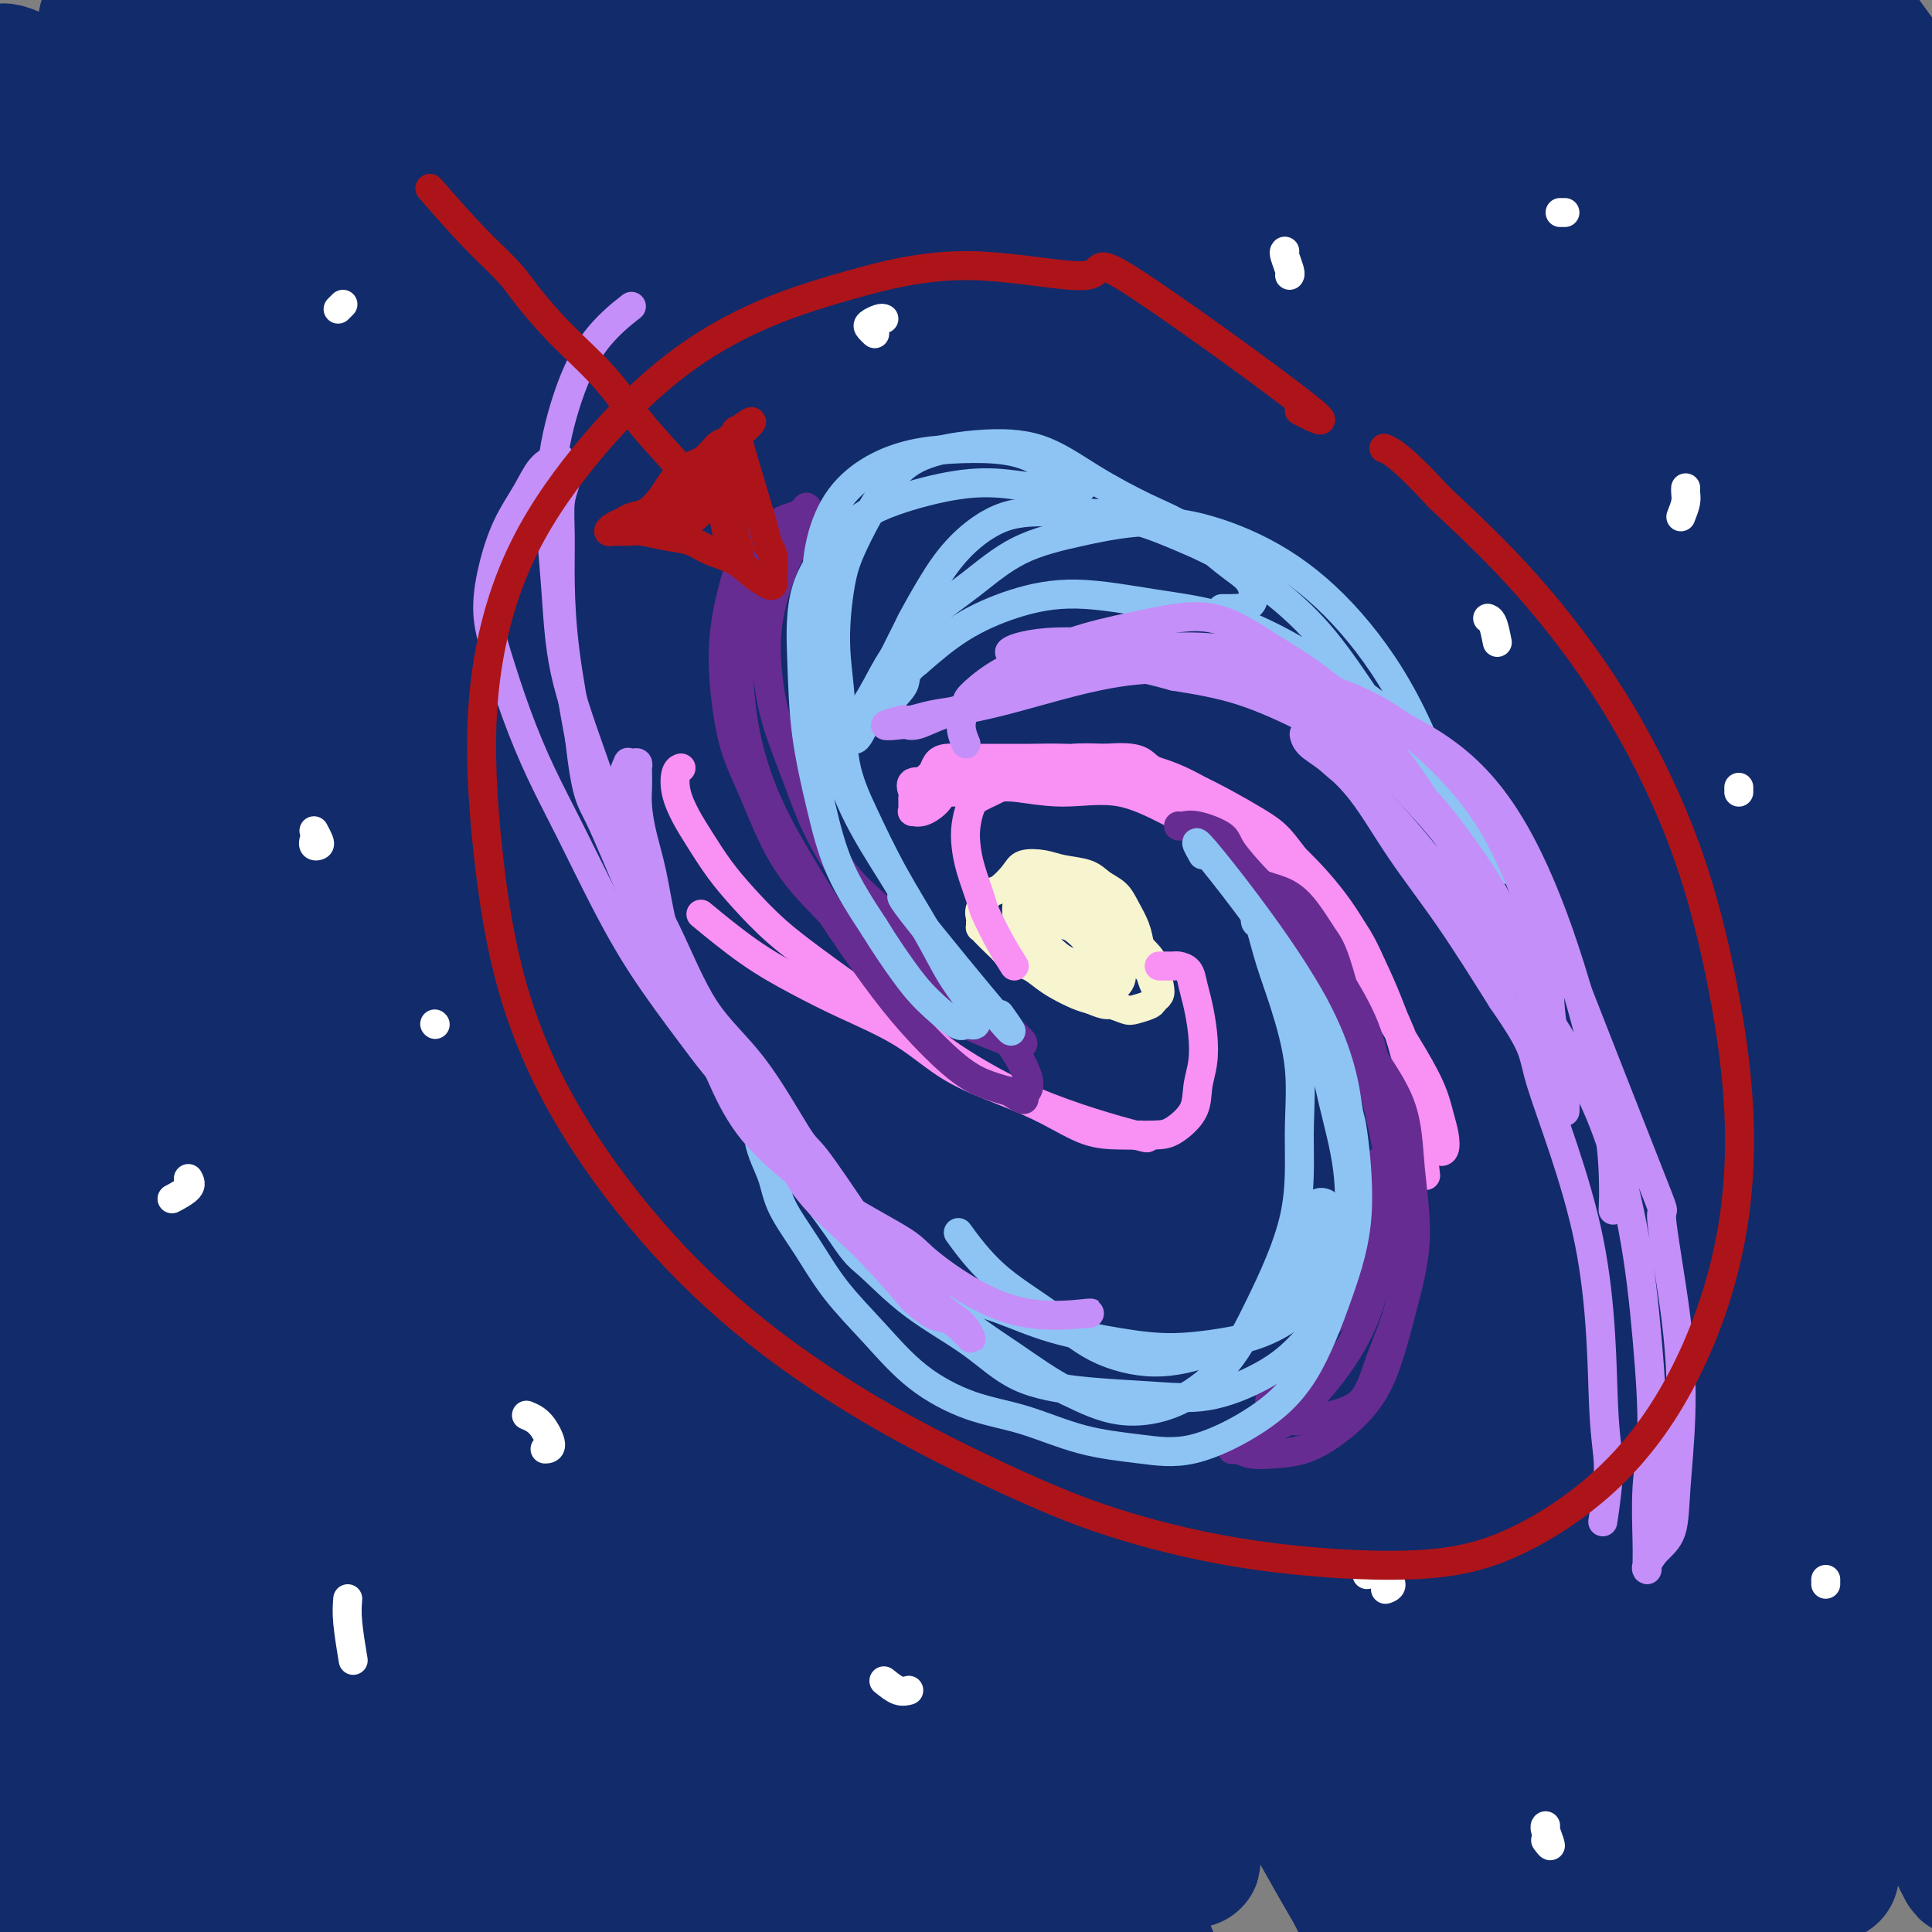<svg viewBox='0 0 400 400' version='1.1' xmlns='http://www.w3.org/2000/svg' xmlns:xlink='http://www.w3.org/1999/xlink'><rect x="0" y="0" width="400" height="400" fill="#808080" stroke="none"/><g fill='none' stroke='#122B6A' stroke-width='28' stroke-linecap='round' stroke-linejoin='round'><path d='M356,30c0.040,-1.317 0.081,-2.634 2,-2c1.919,0.634 5.718,3.220 8,5c2.282,1.780 3.048,2.755 4,4c0.952,1.245 2.090,2.758 4,5c1.910,2.242 4.592,5.211 7,8c2.408,2.789 4.541,5.398 6,7c1.459,1.602 2.244,2.196 3,3c0.756,0.804 1.484,1.818 1,1c-0.484,-0.818 -2.180,-3.469 -4,-7c-1.820,-3.531 -3.763,-7.944 -6,-12c-2.237,-4.056 -4.769,-7.756 -8,-12c-3.231,-4.244 -7.160,-9.034 -10,-13c-2.840,-3.966 -4.589,-7.109 -7,-10c-2.411,-2.891 -5.482,-5.532 -7,-7c-1.518,-1.468 -1.481,-1.764 -1,-1c0.481,0.764 1.407,2.587 4,6c2.593,3.413 6.854,8.416 12,14c5.146,5.584 11.179,11.750 16,17c4.821,5.250 8.432,9.582 11,12c2.568,2.418 4.093,2.920 5,3c0.907,0.080 1.197,-0.261 0,-3c-1.197,-2.739 -3.883,-7.876 -7,-14c-3.117,-6.124 -6.667,-13.237 -11,-20c-4.333,-6.763 -9.448,-13.178 -13,-18c-3.552,-4.822 -5.540,-8.050 -7,-10c-1.460,-1.950 -2.392,-2.621 -2,-2c0.392,0.621 2.108,2.533 5,6c2.892,3.467 6.960,8.490 12,15c5.040,6.510 11.052,14.508 17,22c5.948,7.492 11.832,14.479 17,20c5.168,5.521 9.619,9.578 12,12c2.381,2.422 2.690,3.211 3,4'/><path d='M422,63c10.210,11.889 2.736,2.112 -1,-4c-3.736,-6.112 -3.734,-8.559 -8,-15c-4.266,-6.441 -12.801,-16.878 -19,-25c-6.199,-8.122 -10.061,-13.931 -14,-19c-3.939,-5.069 -7.955,-9.400 -10,-12c-2.045,-2.600 -2.118,-3.470 -2,-3c0.118,0.470 0.427,2.281 3,6c2.573,3.719 7.409,9.348 12,16c4.591,6.652 8.938,14.327 13,22c4.062,7.673 7.840,15.344 11,22c3.160,6.656 5.702,12.296 7,16c1.298,3.704 1.354,5.470 0,6c-1.354,0.530 -4.116,-0.178 -9,-4c-4.884,-3.822 -11.890,-10.759 -19,-19c-7.110,-8.241 -14.322,-17.785 -23,-27c-8.678,-9.215 -18.820,-18.101 -27,-26c-8.180,-7.899 -14.398,-14.812 -19,-19c-4.602,-4.188 -7.587,-5.651 -9,-6c-1.413,-0.349 -1.253,0.415 2,5c3.253,4.585 9.601,12.990 17,23c7.399,10.010 15.851,21.623 25,34c9.149,12.377 18.997,25.516 26,35c7.003,9.484 11.163,15.312 16,23c4.837,7.688 10.353,17.235 13,22c2.647,4.765 2.425,4.748 1,3c-1.425,-1.748 -4.052,-5.227 -9,-12c-4.948,-6.773 -12.218,-16.840 -20,-28c-7.782,-11.160 -16.076,-23.414 -25,-35c-8.924,-11.586 -18.480,-22.504 -27,-32c-8.520,-9.496 -16.006,-17.570 -20,-22c-3.994,-4.430 -4.497,-5.215 -5,-6'/><path d='M302,-18c-7.474,-9.074 -0.160,-1.759 7,6c7.160,7.759 14.164,15.962 22,26c7.836,10.038 16.503,21.912 27,36c10.497,14.088 22.823,30.390 33,45c10.177,14.610 18.203,27.527 24,38c5.797,10.473 9.363,18.501 11,24c1.637,5.499 1.344,8.470 -2,7c-3.344,-1.470 -9.739,-7.381 -17,-16c-7.261,-8.619 -15.388,-19.946 -26,-34c-10.612,-14.054 -23.707,-30.837 -37,-47c-13.293,-16.163 -26.783,-31.707 -40,-46c-13.217,-14.293 -26.161,-27.334 -35,-36c-8.839,-8.666 -13.572,-12.959 -17,-16c-3.428,-3.041 -5.550,-4.832 -3,-2c2.550,2.832 9.771,10.288 19,21c9.229,10.712 20.467,24.680 33,40c12.533,15.320 26.361,31.990 40,50c13.639,18.010 27.090,37.358 39,54c11.910,16.642 22.281,30.576 29,41c6.719,10.424 9.787,17.337 12,22c2.213,4.663 3.571,7.075 2,5c-1.571,-2.075 -6.070,-8.637 -12,-18c-5.930,-9.363 -13.291,-21.527 -23,-36c-9.709,-14.473 -21.767,-31.257 -35,-48c-13.233,-16.743 -27.642,-33.446 -41,-49c-13.358,-15.554 -25.666,-29.959 -36,-41c-10.334,-11.041 -18.694,-18.718 -24,-24c-5.306,-5.282 -7.556,-8.168 -7,-8c0.556,0.168 3.919,3.391 11,11c7.081,7.609 17.880,19.602 30,34c12.120,14.398 25.560,31.199 39,48'/><path d='M325,69c19.754,23.974 29.141,37.408 39,52c9.859,14.592 20.192,30.343 26,41c5.808,10.657 7.092,16.221 7,20c-0.092,3.779 -1.558,5.774 -5,3c-3.442,-2.774 -8.858,-10.315 -17,-22c-8.142,-11.685 -19.009,-27.514 -31,-44c-11.991,-16.486 -25.105,-33.631 -39,-50c-13.895,-16.369 -28.572,-31.963 -41,-45c-12.428,-13.037 -22.608,-23.515 -29,-30c-6.392,-6.485 -8.995,-8.975 -10,-10c-1.005,-1.025 -0.413,-0.585 5,5c5.413,5.585 15.646,16.314 27,29c11.354,12.686 23.830,27.328 38,44c14.170,16.672 30.035,35.373 46,56c15.965,20.627 32.029,43.179 46,63c13.971,19.821 25.847,36.912 34,51c8.153,14.088 12.581,25.175 15,32c2.419,6.825 2.827,9.390 2,9c-0.827,-0.390 -2.890,-3.733 -7,-12c-4.110,-8.267 -10.267,-21.456 -19,-37c-8.733,-15.544 -20.042,-33.443 -33,-53c-12.958,-19.557 -27.566,-40.772 -43,-61c-15.434,-20.228 -31.695,-39.468 -46,-56c-14.305,-16.532 -26.653,-30.355 -38,-42c-11.347,-11.645 -21.691,-21.113 -29,-28c-7.309,-6.887 -11.582,-11.195 -15,-14c-3.418,-2.805 -5.982,-4.108 -5,-2c0.982,2.108 5.511,7.627 13,17c7.489,9.373 17.939,22.600 31,38c13.061,15.400 28.732,32.971 45,53c16.268,20.029 33.134,42.514 50,65'/><path d='M342,141c30.210,38.944 36.234,49.806 45,64c8.766,14.194 20.275,31.722 26,42c5.725,10.278 5.667,13.306 5,15c-0.667,1.694 -1.942,2.056 -6,-3c-4.058,-5.056 -10.898,-15.528 -20,-30c-9.102,-14.472 -20.467,-32.943 -34,-53c-13.533,-20.057 -29.233,-41.699 -46,-62c-16.767,-20.301 -34.602,-39.262 -51,-57c-16.398,-17.738 -31.359,-34.253 -44,-47c-12.641,-12.747 -22.963,-21.726 -30,-28c-7.037,-6.274 -10.790,-9.843 -12,-11c-1.210,-1.157 0.123,0.099 6,6c5.877,5.901 16.297,16.447 30,31c13.703,14.553 30.689,33.113 49,54c18.311,20.887 37.947,44.101 58,69c20.053,24.899 40.522,51.484 58,76c17.478,24.516 31.966,46.964 42,64c10.034,17.036 15.614,28.660 19,36c3.386,7.340 4.579,10.394 4,11c-0.579,0.606 -2.928,-1.237 -8,-9c-5.072,-7.763 -12.866,-21.445 -23,-38c-10.134,-16.555 -22.606,-35.983 -37,-57c-14.394,-21.017 -30.708,-43.625 -48,-66c-17.292,-22.375 -35.560,-44.519 -53,-65c-17.440,-20.481 -34.051,-39.298 -49,-55c-14.949,-15.702 -28.235,-28.287 -40,-39c-11.765,-10.713 -22.009,-19.553 -29,-25c-6.991,-5.447 -10.730,-7.501 -12,-7c-1.270,0.501 -0.073,3.558 5,10c5.073,6.442 14.021,16.269 30,34c15.979,17.731 38.990,43.365 62,69'/><path d='M239,70c20.897,23.661 27.139,31.315 42,50c14.861,18.685 38.340,48.401 58,76c19.660,27.599 35.501,53.081 48,74c12.499,20.919 21.657,37.275 28,49c6.343,11.725 9.871,18.819 11,23c1.129,4.181 -0.142,5.448 -4,0c-3.858,-5.448 -10.305,-17.610 -19,-33c-8.695,-15.390 -19.639,-34.006 -33,-55c-13.361,-20.994 -29.138,-44.366 -46,-68c-16.862,-23.634 -34.810,-47.531 -53,-70c-18.190,-22.469 -36.624,-43.509 -53,-61c-16.376,-17.491 -30.694,-31.434 -42,-43c-11.306,-11.566 -19.601,-20.754 -25,-26c-5.399,-5.246 -7.903,-6.549 -7,-5c0.903,1.549 5.214,5.951 14,15c8.786,9.049 22.048,22.746 37,39c14.952,16.254 31.593,35.064 50,57c18.407,21.936 38.578,46.998 58,73c19.422,26.002 38.095,52.943 54,78c15.905,25.057 29.042,48.230 39,67c9.958,18.770 16.737,33.139 21,43c4.263,9.861 6.012,15.215 6,17c-0.012,1.785 -1.783,0.000 -7,-9c-5.217,-9.000 -13.881,-25.216 -17,-31c-3.119,-5.784 -0.694,-1.135 -7,-12c-6.306,-10.865 -21.343,-37.243 -37,-62c-15.657,-24.757 -31.932,-47.893 -49,-71c-17.068,-23.107 -34.927,-46.183 -53,-68c-18.073,-21.817 -36.360,-42.374 -53,-60c-16.640,-17.626 -31.634,-32.323 -44,-44c-12.366,-11.677 -22.105,-20.336 -29,-26c-6.895,-5.664 -10.948,-8.332 -15,-11'/><path d='M112,-24c-7.418,-5.649 -3.964,-1.272 1,5c4.964,6.272 11.436,14.438 22,27c10.564,12.562 25.219,29.518 42,49c16.781,19.482 35.689,41.489 56,67c20.311,25.511 42.027,54.528 62,82c19.973,27.472 38.205,53.401 53,76c14.795,22.599 26.155,41.869 35,58c8.845,16.131 15.177,29.125 19,37c3.823,7.875 5.139,10.633 5,10c-0.139,-0.633 -1.731,-4.657 -7,-15c-5.269,-10.343 -14.214,-27.004 -25,-46c-10.786,-18.996 -23.411,-40.326 -38,-63c-14.589,-22.674 -31.141,-46.693 -49,-71c-17.859,-24.307 -37.026,-48.902 -56,-71c-18.974,-22.098 -37.754,-41.697 -55,-59c-17.246,-17.303 -32.957,-32.309 -46,-44c-13.043,-11.691 -23.416,-20.067 -31,-26c-7.584,-5.933 -12.378,-9.424 -15,-11c-2.622,-1.576 -3.071,-1.238 1,4c4.071,5.238 12.662,15.375 24,28c11.338,12.625 25.423,27.738 42,46c16.577,18.262 35.646,39.674 56,64c20.354,24.326 41.992,51.565 61,77c19.008,25.435 35.386,49.066 49,71c13.614,21.934 24.464,42.171 33,59c8.536,16.829 14.760,30.250 19,39c4.240,8.750 6.497,12.830 8,16c1.503,3.170 2.251,5.430 -2,-2c-4.251,-7.430 -13.500,-24.552 -24,-43c-10.500,-18.448 -22.250,-38.224 -34,-58'/><path d='M318,282c-17.388,-28.075 -30.859,-46.762 -47,-69c-16.141,-22.238 -34.953,-48.028 -54,-71c-19.047,-22.972 -38.329,-43.128 -56,-61c-17.671,-17.872 -33.731,-33.462 -48,-47c-14.269,-13.538 -26.747,-25.025 -36,-33c-9.253,-7.975 -15.280,-12.439 -19,-15c-3.720,-2.561 -5.133,-3.220 -2,0c3.133,3.220 10.812,10.317 21,21c10.188,10.683 22.883,24.951 39,42c16.117,17.049 35.654,36.877 56,60c20.346,23.123 41.501,49.540 62,76c20.499,26.460 40.343,52.964 58,79c17.657,26.036 33.128,51.603 46,75c12.872,23.397 23.144,44.624 31,61c7.856,16.376 13.295,27.901 16,35c2.705,7.099 2.676,9.772 0,5c-2.676,-4.772 -8.000,-16.989 -16,-33c-8.000,-16.011 -18.675,-35.815 -31,-58c-12.325,-22.185 -26.300,-46.750 -44,-74c-17.700,-27.250 -39.126,-57.185 -55,-79c-15.874,-21.815 -26.196,-35.511 -47,-59c-20.804,-23.489 -52.090,-56.771 -75,-80c-22.910,-23.229 -37.444,-36.404 -51,-48c-13.556,-11.596 -26.133,-21.614 -35,-28c-8.867,-6.386 -14.026,-9.141 -17,-10c-2.974,-0.859 -3.765,0.177 0,5c3.765,4.823 12.086,13.433 24,26c11.914,12.567 27.420,29.090 45,48c17.580,18.910 37.233,40.207 58,64c20.767,23.793 42.648,50.084 63,76c20.352,25.916 39.176,51.458 58,77'/><path d='M262,267c26.877,36.259 33.570,50.407 43,67c9.430,16.593 21.598,35.630 29,49c7.402,13.370 10.039,21.072 11,25c0.961,3.928 0.248,4.083 -3,-2c-3.248,-6.083 -9.029,-18.404 -18,-34c-8.971,-15.596 -21.130,-34.468 -34,-55c-12.870,-20.532 -26.450,-42.723 -42,-65c-15.550,-22.277 -33.068,-44.640 -51,-67c-17.932,-22.360 -36.277,-44.718 -54,-65c-17.723,-20.282 -34.823,-38.490 -51,-54c-16.177,-15.510 -31.430,-28.323 -42,-38c-10.570,-9.677 -16.459,-16.217 -21,-20c-4.541,-3.783 -7.736,-4.809 -7,-3c0.736,1.809 5.404,6.453 14,15c8.596,8.547 21.120,20.996 36,37c14.880,16.004 32.117,35.564 51,57c18.883,21.436 39.413,44.749 61,71c21.587,26.251 44.233,55.438 60,77c15.767,21.562 24.657,35.497 39,59c14.343,23.503 34.140,56.575 46,78c11.860,21.425 15.782,31.205 19,39c3.218,7.795 5.733,13.605 6,14c0.267,0.395 -1.713,-4.626 -7,-15c-5.287,-10.374 -13.881,-26.102 -24,-45c-10.119,-18.898 -21.764,-40.966 -36,-64c-14.236,-23.034 -31.065,-47.035 -49,-72c-17.935,-24.965 -36.977,-50.894 -57,-75c-20.023,-24.106 -41.027,-46.389 -61,-66c-19.973,-19.611 -38.916,-36.549 -55,-51c-16.084,-14.451 -29.310,-26.415 -39,-34c-9.690,-7.585 -15.845,-10.793 -22,-14'/><path d='M4,16c-4.664,-2.432 -5.325,-1.513 -2,3c3.325,4.513 10.638,12.621 22,25c11.362,12.379 26.775,29.030 44,48c17.225,18.970 36.261,40.258 57,65c20.739,24.742 43.180,52.938 63,80c19.820,27.062 37.020,52.990 52,76c14.980,23.010 27.740,43.102 36,59c8.260,15.898 12.019,27.602 15,35c2.981,7.398 5.184,10.492 3,7c-2.184,-3.492 -8.753,-13.569 -17,-28c-8.247,-14.431 -18.171,-33.217 -31,-55c-12.829,-21.783 -28.563,-46.564 -46,-72c-17.437,-25.436 -36.576,-51.527 -57,-77c-20.424,-25.473 -42.132,-50.328 -62,-72c-19.868,-21.672 -37.898,-40.162 -53,-54c-15.102,-13.838 -27.278,-23.023 -35,-29c-7.722,-5.977 -10.989,-8.745 -11,-8c-0.011,0.745 3.234,5.003 12,14c8.766,8.997 23.053,22.733 40,40c16.947,17.267 36.555,38.063 58,62c21.445,23.937 44.727,51.013 67,79c22.273,27.987 43.537,56.883 62,83c18.463,26.117 34.125,49.455 47,72c12.875,22.545 22.964,44.299 27,53c4.036,8.701 2.018,4.351 0,0'/><path d='M110,293c1.073,-0.076 2.145,-0.152 5,5c2.855,5.152 7.492,15.532 11,24c3.508,8.468 5.887,15.025 7,18c1.113,2.975 0.960,2.368 1,3c0.040,0.632 0.272,2.502 1,4c0.728,1.498 1.951,2.625 3,5c1.049,2.375 1.923,5.998 3,9c1.077,3.002 2.358,5.384 3,7c0.642,1.616 0.644,2.466 1,4c0.356,1.534 1.066,3.752 2,6c0.934,2.248 2.091,4.525 3,7c0.909,2.475 1.570,5.148 3,8c1.430,2.852 3.628,5.884 5,9c1.372,3.116 1.916,6.316 3,9c1.084,2.684 2.706,4.852 4,7c1.294,2.148 2.261,4.275 3,6c0.739,1.725 1.252,3.048 2,4c0.748,0.952 1.731,1.534 2,2c0.269,0.466 -0.176,0.815 0,1c0.176,0.185 0.973,0.204 1,0c0.027,-0.204 -0.717,-0.632 -1,-1c-0.283,-0.368 -0.106,-0.677 0,-1c0.106,-0.323 0.142,-0.659 0,-1c-0.142,-0.341 -0.462,-0.687 -1,-2c-0.538,-1.313 -1.293,-3.592 -2,-6c-0.707,-2.408 -1.365,-4.944 -3,-9c-1.635,-4.056 -4.248,-9.630 -6,-13c-1.752,-3.370 -2.643,-4.534 -3,-5c-0.357,-0.466 -0.178,-0.233 0,0'/><path d='M124,184c-0.688,-1.600 -1.375,-3.200 0,-1c1.375,2.200 4.813,8.201 9,15c4.187,6.799 9.122,14.395 15,23c5.878,8.605 12.697,18.220 20,29c7.303,10.780 15.089,22.727 23,35c7.911,12.273 15.945,24.872 23,36c7.055,11.128 13.131,20.786 18,30c4.869,9.214 8.533,17.984 11,24c2.467,6.016 3.738,9.277 4,10c0.262,0.723 -0.483,-1.091 -4,-7c-3.517,-5.909 -9.804,-15.914 -17,-28c-7.196,-12.086 -15.299,-26.255 -25,-41c-9.701,-14.745 -20.999,-30.068 -32,-45c-11.001,-14.932 -21.704,-29.473 -32,-42c-10.296,-12.527 -20.183,-23.038 -28,-31c-7.817,-7.962 -13.562,-13.374 -17,-16c-3.438,-2.626 -4.569,-2.465 -1,3c3.569,5.465 11.837,16.234 22,30c10.163,13.766 22.221,30.529 36,50c13.779,19.471 29.278,41.650 43,63c13.722,21.350 25.668,41.871 34,58c8.332,16.129 13.051,27.865 16,36c2.949,8.135 4.126,12.668 2,12c-2.126,-0.668 -7.557,-6.537 -15,-17c-7.443,-10.463 -16.898,-25.520 -28,-43c-11.102,-17.480 -23.852,-37.382 -38,-57c-14.148,-19.618 -29.694,-38.953 -44,-56c-14.306,-17.047 -27.371,-31.806 -37,-42c-9.629,-10.194 -15.823,-15.821 -19,-19c-3.177,-3.179 -3.336,-3.908 1,1c4.336,4.908 13.168,15.454 22,26'/><path d='M86,220c9.975,11.778 23.411,27.723 38,46c14.589,18.277 30.330,38.887 45,58c14.670,19.113 28.267,36.728 38,50c9.733,13.272 15.601,22.202 19,28c3.399,5.798 4.330,8.466 2,5c-2.330,-3.466 -7.919,-13.065 -16,-27c-8.081,-13.935 -18.653,-32.206 -31,-52c-12.347,-19.794 -26.470,-41.109 -41,-62c-14.530,-20.891 -29.468,-41.356 -42,-59c-12.532,-17.644 -22.657,-32.467 -29,-42c-6.343,-9.533 -8.903,-13.777 -7,-15c1.903,-1.223 8.268,0.575 19,8c10.732,7.425 25.831,20.475 42,36c16.169,15.525 33.410,33.523 52,54c18.590,20.477 38.530,43.433 55,63c16.470,19.567 29.470,35.744 39,47c9.530,11.256 15.590,17.589 19,21c3.410,3.411 4.170,3.899 1,-1c-3.170,-4.899 -10.271,-15.183 -19,-30c-8.729,-14.817 -19.085,-34.165 -32,-55c-12.915,-20.835 -28.390,-43.157 -44,-64c-15.610,-20.843 -31.355,-40.208 -43,-54c-11.645,-13.792 -19.189,-22.009 -24,-27c-4.811,-4.991 -6.889,-6.754 -4,-4c2.889,2.754 10.746,10.025 21,21c10.254,10.975 22.904,25.655 37,43c14.096,17.345 29.636,37.355 45,59c15.364,21.645 30.551,44.926 44,66c13.449,21.074 25.159,39.943 33,54c7.841,14.057 11.812,23.302 13,27c1.188,3.698 -0.406,1.849 -2,0'/><path d='M314,414c-0.648,0.570 -7.768,-11.507 -16,-25c-8.232,-13.493 -17.577,-28.404 -29,-46c-11.423,-17.596 -24.924,-37.876 -38,-57c-13.076,-19.124 -25.728,-37.090 -44,-59c-18.272,-21.910 -42.164,-47.764 -56,-62c-13.836,-14.236 -17.616,-16.853 -25,-23c-7.384,-6.147 -18.372,-15.823 -26,-21c-7.628,-5.177 -11.895,-5.854 -14,-4c-2.105,1.854 -2.047,6.240 2,14c4.047,7.760 12.082,18.893 22,32c9.918,13.107 21.720,28.188 35,45c13.280,16.812 28.037,35.356 42,55c13.963,19.644 27.133,40.389 38,57c10.867,16.611 19.432,29.089 25,38c5.568,8.911 8.141,14.256 9,17c0.859,2.744 0.006,2.887 -3,-1c-3.006,-3.887 -8.164,-11.805 -15,-24c-6.836,-12.195 -15.349,-28.665 -26,-46c-10.651,-17.335 -23.440,-35.533 -37,-55c-13.560,-19.467 -27.891,-40.204 -43,-60c-15.109,-19.796 -30.997,-38.653 -46,-55c-15.003,-16.347 -29.122,-30.185 -41,-42c-11.878,-11.815 -21.516,-21.608 -29,-28c-7.484,-6.392 -12.816,-9.384 -16,-11c-3.184,-1.616 -4.222,-1.855 -2,1c2.222,2.855 7.703,8.806 16,18c8.297,9.194 19.411,21.632 32,35c12.589,13.368 26.653,27.666 42,45c15.347,17.334 31.978,37.705 49,60c17.022,22.295 34.435,46.513 49,69c14.565,22.487 26.283,43.244 38,64'/><path d='M207,345c9.751,18.207 15.130,31.724 19,40c3.870,8.276 6.232,11.309 6,12c-0.232,0.691 -3.056,-0.962 -7,-7c-3.944,-6.038 -9.006,-16.462 -17,-31c-7.994,-14.538 -18.919,-33.191 -31,-53c-12.081,-19.809 -25.316,-40.775 -40,-62c-14.684,-21.225 -30.816,-42.710 -47,-62c-16.184,-19.290 -32.419,-36.384 -46,-49c-13.581,-12.616 -24.508,-20.752 -32,-26c-7.492,-5.248 -11.551,-7.607 -12,-6c-0.449,1.607 2.710,7.179 11,17c8.290,9.821 21.712,23.892 37,41c15.288,17.108 32.443,37.253 51,61c18.557,23.747 38.517,51.097 57,79c18.483,27.903 35.490,56.360 48,78c12.510,21.640 20.524,36.462 25,46c4.476,9.538 5.413,13.793 5,15c-0.413,1.207 -2.175,-0.634 -8,-11c-5.825,-10.366 -15.713,-29.256 -23,-44c-7.287,-14.744 -11.975,-25.343 -26,-48c-14.025,-22.657 -37.388,-57.374 -57,-85c-19.612,-27.626 -35.472,-48.163 -51,-66c-15.528,-17.837 -30.725,-32.975 -41,-42c-10.275,-9.025 -15.627,-11.938 -18,-13c-2.373,-1.062 -1.767,-0.274 4,7c5.767,7.274 16.696,21.034 30,37c13.304,15.966 28.985,34.137 46,55c17.015,20.863 35.365,44.417 52,68c16.635,23.583 31.556,47.195 43,67c11.444,19.805 19.413,35.801 24,45c4.587,9.199 5.794,11.599 7,14'/><path d='M216,422c4.122,8.449 -1.073,0.073 -7,-11c-5.927,-11.073 -12.586,-24.841 -22,-42c-9.414,-17.159 -21.582,-37.709 -35,-59c-13.418,-21.291 -28.085,-43.323 -44,-64c-15.915,-20.677 -33.080,-39.999 -47,-55c-13.920,-15.001 -24.597,-25.681 -32,-32c-7.403,-6.319 -11.531,-8.275 -13,-8c-1.469,0.275 -0.279,2.783 6,11c6.279,8.217 17.646,22.142 31,38c13.354,15.858 28.693,33.649 44,53c15.307,19.351 30.580,40.262 44,59c13.420,18.738 24.985,35.303 33,48c8.015,12.697 12.478,21.527 15,27c2.522,5.473 3.101,7.590 1,5c-2.101,-2.590 -6.883,-9.887 -14,-22c-7.117,-12.113 -16.570,-29.043 -28,-47c-11.430,-17.957 -24.837,-36.942 -39,-55c-14.163,-18.058 -29.082,-35.191 -42,-49c-12.918,-13.809 -23.836,-24.296 -31,-31c-7.164,-6.704 -10.575,-9.627 -11,-9c-0.425,0.627 2.135,4.802 9,14c6.865,9.198 18.035,23.417 31,40c12.965,16.583 27.726,35.529 42,55c14.274,19.471 28.061,39.467 39,56c10.939,16.533 19.030,29.604 24,38c4.970,8.396 6.818,12.118 7,13c0.182,0.882 -1.302,-1.076 -6,-9c-4.698,-7.924 -12.610,-21.815 -22,-38c-9.390,-16.185 -20.259,-34.665 -33,-53c-12.741,-18.335 -27.355,-36.524 -40,-51c-12.645,-14.476 -23.323,-25.238 -34,-36'/><path d='M42,208c-8.508,-7.950 -12.778,-9.824 -15,-10c-2.222,-0.176 -2.396,1.345 3,9c5.396,7.655 16.362,21.444 28,37c11.638,15.556 23.947,32.880 37,52c13.053,19.120 26.851,40.037 38,57c11.149,16.963 19.651,29.973 25,39c5.349,9.027 7.546,14.071 7,14c-0.546,-0.071 -3.834,-5.257 -10,-16c-6.166,-10.743 -15.210,-27.043 -26,-45c-10.790,-17.957 -23.328,-37.571 -37,-57c-13.672,-19.429 -28.480,-38.673 -42,-55c-13.520,-16.327 -25.751,-29.737 -34,-38c-8.249,-8.263 -12.515,-11.378 -14,-12c-1.485,-0.622 -0.190,1.250 6,9c6.190,7.750 17.274,21.379 30,38c12.726,16.621 27.095,36.236 42,56c14.905,19.764 30.346,39.679 42,56c11.654,16.321 19.521,29.050 24,36c4.479,6.950 5.569,8.121 6,9c0.431,0.879 0.202,1.466 -6,-10c-6.202,-11.466 -18.377,-34.984 -31,-56c-12.623,-21.016 -25.693,-39.528 -40,-59c-14.307,-19.472 -29.851,-39.902 -44,-57c-14.149,-17.098 -26.903,-30.863 -36,-40c-9.097,-9.137 -14.535,-13.645 -17,-16c-2.465,-2.355 -1.956,-2.555 2,2c3.956,4.555 11.358,13.867 22,27c10.642,13.133 24.523,30.087 39,49c14.477,18.913 29.552,39.784 43,58c13.448,18.216 25.271,33.776 32,43c6.729,9.224 8.365,12.112 10,15'/><path d='M126,343c13.273,18.088 3.957,5.308 -3,-6c-6.957,-11.308 -11.553,-21.144 -20,-36c-8.447,-14.856 -20.744,-34.731 -34,-55c-13.256,-20.269 -27.471,-40.932 -41,-59c-13.529,-18.068 -26.372,-33.542 -37,-45c-10.628,-11.458 -19.041,-18.901 -24,-23c-4.959,-4.099 -6.465,-4.853 -5,-1c1.465,3.853 5.902,12.314 14,25c8.098,12.686 19.858,29.598 33,48c13.142,18.402 27.666,38.296 42,59c14.334,20.704 28.477,42.220 41,61c12.523,18.780 23.424,34.825 30,46c6.576,11.175 8.827,17.481 10,20c1.173,2.519 1.269,1.253 -2,-6c-3.269,-7.253 -9.904,-20.493 -18,-36c-8.096,-15.507 -17.652,-33.282 -29,-52c-11.348,-18.718 -24.488,-38.379 -38,-56c-13.512,-17.621 -27.396,-33.203 -37,-43c-9.604,-9.797 -14.927,-13.808 -18,-15c-3.073,-1.192 -3.895,0.434 0,8c3.895,7.566 12.509,21.073 24,37c11.491,15.927 25.861,34.276 40,54c14.139,19.724 28.047,40.823 40,59c11.953,18.177 21.951,33.431 29,44c7.049,10.569 11.150,16.453 13,19c1.850,2.547 1.450,1.756 -2,-5c-3.450,-6.756 -9.949,-19.479 -18,-34c-8.051,-14.521 -17.653,-30.841 -29,-48c-11.347,-17.159 -24.440,-35.158 -37,-50c-12.560,-14.842 -24.589,-26.526 -32,-33c-7.411,-6.474 -10.206,-7.737 -13,-9'/><path d='M5,211c-6.839,-5.015 -1.435,3.446 6,14c7.435,10.554 16.902,23.200 28,39c11.098,15.800 23.827,34.753 36,53c12.173,18.247 23.791,35.788 32,49c8.209,13.212 13.009,22.097 16,28c2.991,5.903 4.172,8.825 3,7c-1.172,-1.825 -4.697,-8.398 -11,-20c-6.303,-11.602 -15.385,-28.232 -26,-45c-10.615,-16.768 -22.762,-33.675 -36,-51c-13.238,-17.325 -27.567,-35.067 -39,-48c-11.433,-12.933 -19.971,-21.056 -26,-26c-6.029,-4.944 -9.550,-6.709 -9,-4c0.550,2.709 5.170,9.891 13,21c7.830,11.109 18.870,26.143 31,43c12.130,16.857 25.350,35.535 38,54c12.650,18.465 24.729,36.717 33,50c8.271,13.283 12.734,21.596 16,27c3.266,5.404 5.335,7.899 3,3c-2.335,-4.899 -9.075,-17.192 -17,-31c-7.925,-13.808 -17.036,-29.131 -28,-45c-10.964,-15.869 -23.782,-32.284 -36,-47c-12.218,-14.716 -23.835,-27.731 -32,-36c-8.165,-8.269 -12.877,-11.790 -15,-13c-2.123,-1.210 -1.657,-0.109 3,7c4.657,7.109 13.506,20.227 24,35c10.494,14.773 22.635,31.200 34,48c11.365,16.800 21.954,33.974 30,47c8.046,13.026 13.548,21.904 17,28c3.452,6.096 4.852,9.411 4,8c-0.852,-1.411 -3.958,-7.546 -10,-18c-6.042,-10.454 -15.021,-25.227 -24,-40'/><path d='M63,348c-10.903,-17.017 -21.161,-30.558 -32,-44c-10.839,-13.442 -22.258,-26.783 -30,-35c-7.742,-8.217 -11.808,-11.308 -14,-13c-2.192,-1.692 -2.511,-1.984 1,4c3.511,5.984 10.850,18.245 20,32c9.150,13.755 20.109,29.005 30,44c9.891,14.995 18.714,29.734 26,42c7.286,12.266 13.033,22.059 16,28c2.967,5.941 3.152,8.029 2,7c-1.152,-1.029 -3.640,-5.174 -9,-14c-5.360,-8.826 -13.591,-22.331 -22,-35c-8.409,-12.669 -16.997,-24.501 -26,-36c-9.003,-11.499 -18.422,-22.664 -25,-30c-6.578,-7.336 -10.315,-10.844 -12,-12c-1.685,-1.156 -1.318,0.041 2,6c3.318,5.959 9.587,16.682 18,29c8.413,12.318 18.972,26.232 28,40c9.028,13.768 16.527,27.391 22,37c5.473,9.609 8.919,15.205 11,19c2.081,3.795 2.797,5.788 1,4c-1.797,-1.788 -6.106,-7.357 -12,-16c-5.894,-8.643 -13.374,-20.361 -21,-31c-7.626,-10.639 -15.397,-20.198 -22,-28c-6.603,-7.802 -12.036,-13.848 -16,-18c-3.964,-4.152 -6.458,-6.409 -7,-6c-0.542,0.409 0.868,3.486 4,9c3.132,5.514 7.986,13.467 14,23c6.014,9.533 13.189,20.648 19,30c5.811,9.352 10.257,16.941 13,22c2.743,5.059 3.784,7.588 4,9c0.216,1.412 -0.392,1.706 -1,2'/><path d='M45,417c-0.869,-0.235 -4.541,-6.324 -9,-13c-4.459,-6.676 -9.704,-13.939 -15,-21c-5.296,-7.061 -10.641,-13.919 -15,-19c-4.359,-5.081 -7.730,-8.384 -10,-11c-2.270,-2.616 -3.440,-4.546 -3,-3c0.440,1.546 2.489,6.569 6,13c3.511,6.431 8.485,14.270 13,22c4.515,7.730 8.571,15.351 12,22c3.429,6.649 6.230,12.328 8,16c1.770,3.672 2.510,5.338 2,5c-0.510,-0.338 -2.269,-2.681 -5,-7c-2.731,-4.319 -6.434,-10.614 -11,-18c-4.566,-7.386 -9.993,-15.862 -15,-23c-5.007,-7.138 -9.592,-12.938 -13,-17c-3.408,-4.062 -5.638,-6.387 -7,-8c-1.362,-1.613 -1.855,-2.513 -1,-1c0.855,1.513 3.058,5.438 5,9c1.942,3.562 3.623,6.760 7,12c3.377,5.240 8.452,12.523 12,18c3.548,5.477 5.570,9.148 7,12c1.430,2.852 2.267,4.886 3,6c0.733,1.114 1.362,1.307 1,1c-0.362,-0.307 -1.716,-1.113 -3,-2c-1.284,-0.887 -2.500,-1.854 -4,-3c-1.500,-1.146 -3.286,-2.470 -4,-3c-0.714,-0.530 -0.357,-0.265 0,0'/></g>
<g fill='none' stroke='#F7F5D0' stroke-width='6' stroke-linecap='round' stroke-linejoin='round'><path d='M238,200c-0.107,0.068 -0.214,0.137 0,1c0.214,0.863 0.748,2.521 1,3c0.252,0.479 0.223,-0.219 0,-1c-0.223,-0.781 -0.640,-1.644 -1,-2c-0.360,-0.356 -0.662,-0.207 -1,-1c-0.338,-0.793 -0.713,-2.530 -1,-4c-0.287,-1.470 -0.487,-2.674 -1,-4c-0.513,-1.326 -1.341,-2.775 -2,-4c-0.659,-1.225 -1.151,-2.227 -2,-3c-0.849,-0.773 -2.055,-1.319 -3,-2c-0.945,-0.681 -1.627,-1.498 -3,-2c-1.373,-0.502 -3.435,-0.687 -5,-1c-1.565,-0.313 -2.631,-0.752 -4,-1c-1.369,-0.248 -3.040,-0.306 -4,0c-0.960,0.306 -1.210,0.975 -2,2c-0.790,1.025 -2.121,2.407 -3,3c-0.879,0.593 -1.307,0.397 -2,1c-0.693,0.603 -1.650,2.003 -2,3c-0.350,0.997 -0.092,1.590 0,2c0.092,0.410 0.016,0.638 0,1c-0.016,0.362 0.026,0.859 0,1c-0.026,0.141 -0.121,-0.075 0,0c0.121,0.075 0.458,0.439 1,1c0.542,0.561 1.289,1.319 2,2c0.711,0.681 1.386,1.284 2,2c0.614,0.716 1.168,1.543 2,2c0.832,0.457 1.941,0.542 3,1c1.059,0.458 2.067,1.288 3,2c0.933,0.712 1.790,1.307 3,2c1.210,0.693 2.774,1.484 4,2c1.226,0.516 2.113,0.758 3,1'/><path d='M226,207c3.219,1.407 3.268,0.924 4,1c0.732,0.076 2.147,0.711 3,1c0.853,0.289 1.143,0.231 2,0c0.857,-0.231 2.279,-0.635 3,-1c0.721,-0.365 0.739,-0.690 1,-1c0.261,-0.310 0.765,-0.603 1,-1c0.235,-0.397 0.203,-0.898 0,-2c-0.203,-1.102 -0.576,-2.806 -1,-4c-0.424,-1.194 -0.898,-1.879 -2,-3c-1.102,-1.121 -2.830,-2.677 -4,-4c-1.170,-1.323 -1.782,-2.411 -3,-3c-1.218,-0.589 -3.043,-0.679 -5,-1c-1.957,-0.321 -4.045,-0.875 -5,-1c-0.955,-0.125 -0.776,0.177 -2,0c-1.224,-0.177 -3.849,-0.834 -5,-1c-1.151,-0.166 -0.827,0.159 -1,1c-0.173,0.841 -0.843,2.200 -1,3c-0.157,0.800 0.197,1.042 1,2c0.803,0.958 2.053,2.631 3,4c0.947,1.369 1.590,2.435 3,3c1.410,0.565 3.588,0.628 5,1c1.412,0.372 2.057,1.054 3,1c0.943,-0.054 2.185,-0.845 3,-2c0.815,-1.155 1.205,-2.675 1,-4c-0.205,-1.325 -1.004,-2.457 -2,-4c-0.996,-1.543 -2.189,-3.499 -4,-5c-1.811,-1.501 -4.239,-2.549 -6,-3c-1.761,-0.451 -2.853,-0.307 -4,0c-1.147,0.307 -2.347,0.775 -3,2c-0.653,1.225 -0.758,3.207 0,5c0.758,1.793 2.379,3.396 4,5'/><path d='M215,196c1.500,2.231 3.249,2.809 5,4c1.751,1.191 3.503,2.996 5,4c1.497,1.004 2.740,1.207 4,1c1.260,-0.207 2.536,-0.826 3,-2c0.464,-1.174 0.116,-2.904 0,-5c-0.116,-2.096 0.000,-4.558 -1,-7c-1.000,-2.442 -3.118,-4.864 -5,-6c-1.882,-1.136 -3.529,-0.987 -5,-1c-1.471,-0.013 -2.765,-0.187 -4,0c-1.235,0.187 -2.410,0.737 -3,2c-0.590,1.263 -0.593,3.240 0,5c0.593,1.760 1.784,3.301 3,5c1.216,1.699 2.457,3.554 4,5c1.543,1.446 3.386,2.483 5,3c1.614,0.517 2.997,0.514 4,0c1.003,-0.514 1.625,-1.540 2,-3c0.375,-1.460 0.504,-3.355 0,-5c-0.504,-1.645 -1.642,-3.040 -3,-4c-1.358,-0.960 -2.938,-1.484 -5,-2c-2.062,-0.516 -4.608,-1.022 -6,-1c-1.392,0.022 -1.632,0.573 -2,1c-0.368,0.427 -0.866,0.729 -1,2c-0.134,1.271 0.094,3.509 1,5c0.906,1.491 2.490,2.233 4,3c1.510,0.767 2.946,1.559 4,2c1.054,0.441 1.727,0.531 2,0c0.273,-0.531 0.145,-1.684 0,-3c-0.145,-1.316 -0.307,-2.796 -1,-4c-0.693,-1.204 -1.917,-2.132 -3,-3c-1.083,-0.868 -2.024,-1.677 -3,-2c-0.976,-0.323 -1.988,-0.162 -3,0'/><path d='M216,190c-2.086,-0.832 -2.800,-0.412 -3,0c-0.200,0.412 0.115,0.818 0,1c-0.115,0.182 -0.659,0.142 0,1c0.659,0.858 2.522,2.613 4,4c1.478,1.387 2.573,2.404 4,3c1.427,0.596 3.187,0.770 4,1c0.813,0.230 0.677,0.517 1,0c0.323,-0.517 1.103,-1.837 1,-3c-0.103,-1.163 -1.091,-2.167 -2,-3c-0.909,-0.833 -1.741,-1.493 -3,-2c-1.259,-0.507 -2.945,-0.861 -4,-1c-1.055,-0.139 -1.479,-0.063 -2,0c-0.521,0.063 -1.140,0.113 -1,1c0.140,0.887 1.040,2.612 2,4c0.960,1.388 1.980,2.438 3,3c1.020,0.562 2.038,0.634 3,1c0.962,0.366 1.866,1.026 2,1c0.134,-0.026 -0.502,-0.738 -1,-1c-0.498,-0.262 -0.856,-0.075 -1,0c-0.144,0.075 -0.072,0.037 0,0'/></g>
<g fill='none' stroke='#F990F4' stroke-width='6' stroke-linecap='round' stroke-linejoin='round'><path d='M240,200c0.212,-0.003 0.424,-0.006 1,0c0.576,0.006 1.516,0.022 2,0c0.484,-0.022 0.511,-0.083 1,0c0.489,0.083 1.438,0.310 2,1c0.562,0.690 0.735,1.842 1,3c0.265,1.158 0.621,2.322 1,4c0.379,1.678 0.783,3.872 1,6c0.217,2.128 0.249,4.192 0,6c-0.249,1.808 -0.777,3.360 -1,5c-0.223,1.640 -0.139,3.367 -1,5c-0.861,1.633 -2.667,3.172 -4,4c-1.333,0.828 -2.192,0.946 -4,1c-1.808,0.054 -4.563,0.044 -7,0c-2.437,-0.044 -4.554,-0.120 -7,-1c-2.446,-0.880 -5.221,-2.562 -8,-4c-2.779,-1.438 -5.562,-2.631 -9,-4c-3.438,-1.369 -7.531,-2.915 -11,-5c-3.469,-2.085 -6.314,-4.710 -10,-7c-3.686,-2.290 -8.211,-4.243 -12,-6c-3.789,-1.757 -6.840,-3.316 -10,-5c-3.160,-1.684 -6.428,-3.492 -10,-6c-3.572,-2.508 -7.449,-5.717 -9,-7c-1.551,-1.283 -0.775,-0.642 0,0'/><path d='M236,235c1.431,0.510 2.861,1.020 -1,0c-3.861,-1.020 -13.015,-3.569 -21,-7c-7.985,-3.431 -14.801,-7.745 -18,-10c-3.199,-2.255 -2.781,-2.450 -5,-4c-2.219,-1.550 -7.076,-4.453 -11,-7c-3.924,-2.547 -6.917,-4.736 -10,-7c-3.083,-2.264 -6.257,-4.604 -9,-7c-2.743,-2.396 -5.054,-4.850 -7,-7c-1.946,-2.150 -3.528,-3.998 -5,-6c-1.472,-2.002 -2.836,-4.158 -4,-6c-1.164,-1.842 -2.130,-3.369 -3,-5c-0.870,-1.631 -1.646,-3.365 -2,-5c-0.354,-1.635 -0.288,-3.171 0,-4c0.288,-0.829 0.796,-0.951 1,-1c0.204,-0.049 0.102,-0.024 0,0'/><path d='M210,200c-0.944,-1.485 -1.889,-2.970 -3,-5c-1.111,-2.030 -2.390,-4.604 -3,-6c-0.610,-1.396 -0.553,-1.613 -1,-3c-0.447,-1.387 -1.398,-3.943 -2,-6c-0.602,-2.057 -0.857,-3.615 -1,-5c-0.143,-1.385 -0.176,-2.599 0,-4c0.176,-1.401 0.562,-2.991 1,-4c0.438,-1.009 0.928,-1.437 2,-2c1.072,-0.563 2.726,-1.259 4,-2c1.274,-0.741 2.169,-1.525 4,-2c1.831,-0.475 4.597,-0.641 7,-1c2.403,-0.359 4.444,-0.913 7,-1c2.556,-0.087 5.627,0.292 9,1c3.373,0.708 7.048,1.746 10,3c2.952,1.254 5.181,2.724 8,5c2.819,2.276 6.229,5.356 9,8c2.771,2.644 4.902,4.850 7,7c2.098,2.150 4.163,4.242 6,6c1.837,1.758 3.446,3.182 5,5c1.554,1.818 3.054,4.030 4,6c0.946,1.970 1.338,3.698 2,5c0.662,1.302 1.595,2.177 2,3c0.405,0.823 0.281,1.592 0,2c-0.281,0.408 -0.718,0.454 -1,0c-0.282,-0.454 -0.407,-1.409 -1,-2c-0.593,-0.591 -1.654,-0.818 -2,-1c-0.346,-0.182 0.022,-0.318 0,-1c-0.022,-0.682 -0.435,-1.909 -1,-3c-0.565,-1.091 -1.283,-2.045 -2,-3'/><path d='M280,200c-1.443,-1.687 -1.552,-1.906 -2,-3c-0.448,-1.094 -1.236,-3.064 -2,-5c-0.764,-1.936 -1.505,-3.837 -3,-6c-1.495,-2.163 -3.746,-4.586 -6,-7c-2.254,-2.414 -4.512,-4.819 -7,-7c-2.488,-2.181 -5.205,-4.140 -8,-6c-2.795,-1.860 -5.666,-3.623 -9,-5c-3.334,-1.377 -7.129,-2.369 -11,-3c-3.871,-0.631 -7.817,-0.902 -11,-1c-3.183,-0.098 -5.602,-0.024 -8,0c-2.398,0.024 -4.775,-0.001 -7,0c-2.225,0.001 -4.299,0.028 -6,0c-1.701,-0.028 -3.031,-0.109 -4,0c-0.969,0.109 -1.578,0.410 -2,1c-0.422,0.590 -0.656,1.468 -1,2c-0.344,0.532 -0.796,0.717 -1,1c-0.204,0.283 -0.158,0.664 0,1c0.158,0.336 0.428,0.626 1,1c0.572,0.374 1.448,0.833 2,1c0.552,0.167 0.782,0.042 1,0c0.218,-0.042 0.425,-0.000 1,0c0.575,0.000 1.518,-0.041 2,0c0.482,0.041 0.503,0.166 1,0c0.497,-0.166 1.470,-0.622 2,-1c0.530,-0.378 0.616,-0.678 1,-1c0.384,-0.322 1.065,-0.664 2,-1c0.935,-0.336 2.123,-0.665 3,-1c0.877,-0.335 1.441,-0.678 3,-1c1.559,-0.322 4.112,-0.625 6,-1c1.888,-0.375 3.111,-0.821 5,-1c1.889,-0.179 4.445,-0.089 7,0'/><path d='M229,157c7.253,-0.618 7.385,0.838 9,2c1.615,1.162 4.714,2.031 9,4c4.286,1.969 9.759,5.037 13,7c3.241,1.963 4.251,2.820 6,5c1.749,2.180 4.237,5.684 7,9c2.763,3.316 5.800,6.443 8,10c2.200,3.557 3.563,7.545 5,11c1.437,3.455 2.947,6.379 4,9c1.053,2.621 1.649,4.939 2,7c0.351,2.061 0.457,3.866 1,5c0.543,1.134 1.522,1.599 2,3c0.478,1.401 0.454,3.740 1,5c0.546,1.260 1.660,1.441 2,2c0.340,0.559 -0.095,1.497 0,2c0.095,0.503 0.720,0.572 1,0c0.280,-0.572 0.216,-1.786 0,-3c-0.216,-1.214 -0.584,-2.428 -1,-4c-0.416,-1.572 -0.879,-3.501 -2,-6c-1.121,-2.499 -2.900,-5.567 -5,-9c-2.100,-3.433 -4.520,-7.231 -7,-11c-2.480,-3.769 -5.018,-7.509 -8,-11c-2.982,-3.491 -6.407,-6.735 -10,-10c-3.593,-3.265 -7.353,-6.553 -11,-9c-3.647,-2.447 -7.182,-4.052 -11,-6c-3.818,-1.948 -7.919,-4.238 -12,-5c-4.081,-0.762 -8.143,0.006 -12,0c-3.857,-0.006 -7.508,-0.785 -10,-1c-2.492,-0.215 -3.825,0.134 -6,0c-2.175,-0.134 -5.193,-0.753 -7,-1c-1.807,-0.247 -2.404,-0.124 -3,0'/><path d='M194,162c-6.437,-0.280 -3.529,0.019 -3,0c0.529,-0.019 -1.323,-0.356 -2,0c-0.677,0.356 -0.181,1.406 0,2c0.181,0.594 0.047,0.733 0,1c-0.047,0.267 -0.008,0.661 0,1c0.008,0.339 -0.016,0.621 0,1c0.016,0.379 0.071,0.855 0,1c-0.071,0.145 -0.268,-0.040 0,0c0.268,0.040 1.002,0.306 2,0c0.998,-0.306 2.261,-1.182 3,-2c0.739,-0.818 0.955,-1.577 2,-2c1.045,-0.423 2.920,-0.510 5,-1c2.080,-0.490 4.366,-1.383 7,-2c2.634,-0.617 5.617,-0.960 9,-1c3.383,-0.040 7.165,0.221 11,1c3.835,0.779 7.724,2.076 12,3c4.276,0.924 8.941,1.475 13,3c4.059,1.525 7.514,4.023 11,7c3.486,2.977 7.004,6.432 10,10c2.996,3.568 5.468,7.249 8,12c2.532,4.751 5.122,10.572 7,16c1.878,5.428 3.044,10.461 4,16c0.956,5.539 1.702,11.582 2,14c0.298,2.418 0.149,1.209 0,0'/></g>
<g fill='none' stroke='#672C91' stroke-width='6' stroke-linecap='round' stroke-linejoin='round'><path d='M244,171c0.228,0.048 0.455,0.096 1,0c0.545,-0.096 1.407,-0.335 3,0c1.593,0.335 3.918,1.243 5,2c1.082,0.757 0.922,1.364 2,3c1.078,1.636 3.394,4.302 6,7c2.606,2.698 5.504,5.429 8,9c2.496,3.571 4.592,7.983 7,13c2.408,5.017 5.130,10.638 7,16c1.870,5.362 2.888,10.466 4,16c1.112,5.534 2.320,11.500 3,17c0.680,5.500 0.834,10.535 0,15c-0.834,4.465 -2.655,8.359 -4,12c-1.345,3.641 -2.214,7.030 -4,9c-1.786,1.970 -4.488,2.521 -6,3c-1.512,0.479 -1.835,0.886 -3,1c-1.165,0.114 -3.174,-0.065 -4,0c-0.826,0.065 -0.470,0.376 -1,0c-0.530,-0.376 -1.944,-1.438 -3,-2c-1.056,-0.562 -1.752,-0.624 -2,-1c-0.248,-0.376 -0.049,-1.065 0,-2c0.049,-0.935 -0.052,-2.115 0,-3c0.052,-0.885 0.256,-1.476 1,-2c0.744,-0.524 2.027,-0.982 3,-2c0.973,-1.018 1.635,-2.596 3,-4c1.365,-1.404 3.431,-2.635 5,-4c1.569,-1.365 2.639,-2.866 4,-5c1.361,-2.134 3.012,-4.903 4,-8c0.988,-3.097 1.312,-6.523 2,-10c0.688,-3.477 1.741,-7.004 2,-11c0.259,-3.996 -0.276,-8.460 -1,-13c-0.724,-4.540 -1.635,-9.154 -3,-13c-1.365,-3.846 -3.182,-6.923 -5,-10'/><path d='M278,204c-2.063,-7.454 -2.720,-8.090 -4,-10c-1.280,-1.910 -3.182,-5.095 -5,-7c-1.818,-1.905 -3.551,-2.528 -5,-3c-1.449,-0.472 -2.613,-0.791 -3,-1c-0.387,-0.209 0.005,-0.307 0,0c-0.005,0.307 -0.406,1.021 0,2c0.406,0.979 1.618,2.223 3,4c1.382,1.777 2.933,4.085 5,7c2.067,2.915 4.651,6.436 7,10c2.349,3.564 4.464,7.169 7,11c2.536,3.831 5.494,7.887 7,12c1.506,4.113 1.560,8.284 2,13c0.440,4.716 1.267,9.978 1,15c-0.267,5.022 -1.627,9.804 -3,15c-1.373,5.196 -2.758,10.805 -5,15c-2.242,4.195 -5.339,6.976 -8,9c-2.661,2.024 -4.885,3.290 -7,4c-2.115,0.710 -4.121,0.863 -6,1c-1.879,0.137 -3.631,0.259 -5,0c-1.369,-0.259 -2.354,-0.899 -3,-1c-0.646,-0.101 -0.952,0.335 -1,0c-0.048,-0.335 0.162,-1.443 1,-2c0.838,-0.557 2.304,-0.564 4,-1c1.696,-0.436 3.624,-1.302 5,-2c1.376,-0.698 2.202,-1.229 4,-3c1.798,-1.771 4.569,-4.781 7,-8c2.431,-3.219 4.522,-6.647 6,-10c1.478,-3.353 2.345,-6.631 3,-10c0.655,-3.369 1.099,-6.830 1,-11c-0.099,-4.170 -0.743,-9.049 -1,-11c-0.257,-1.951 -0.129,-0.976 0,0'/><path d='M210,214c1.554,1.441 3.108,2.882 0,2c-3.108,-0.882 -10.879,-4.087 -16,-7c-5.121,-2.913 -7.594,-5.532 -10,-8c-2.406,-2.468 -4.745,-4.783 -7,-7c-2.255,-2.217 -4.425,-4.336 -7,-7c-2.575,-2.664 -5.553,-5.874 -8,-10c-2.447,-4.126 -4.363,-9.168 -6,-13c-1.637,-3.832 -2.996,-6.453 -4,-10c-1.004,-3.547 -1.655,-8.022 -2,-12c-0.345,-3.978 -0.385,-7.461 0,-11c0.385,-3.539 1.197,-7.133 2,-10c0.803,-2.867 1.599,-5.007 3,-7c1.401,-1.993 3.409,-3.839 5,-5c1.591,-1.161 2.767,-1.639 4,-2c1.233,-0.361 2.522,-0.607 3,-1c0.478,-0.393 0.143,-0.934 0,-1c-0.143,-0.066 -0.095,0.344 -1,1c-0.905,0.656 -2.763,1.558 -4,3c-1.237,1.442 -1.851,3.424 -3,6c-1.149,2.576 -2.831,5.747 -4,9c-1.169,3.253 -1.825,6.587 -2,11c-0.175,4.413 0.131,9.906 1,15c0.869,5.094 2.301,9.791 4,14c1.699,4.209 3.664,7.932 6,12c2.336,4.068 5.043,8.483 8,13c2.957,4.517 6.165,9.136 9,13c2.835,3.864 5.296,6.974 8,10c2.704,3.026 5.651,5.969 8,8c2.349,2.031 4.100,3.152 6,4c1.900,0.848 3.950,1.424 6,2'/><path d='M209,226c3.706,2.465 2.969,1.627 3,1c0.031,-0.627 0.828,-1.042 1,-2c0.172,-0.958 -0.282,-2.458 -1,-4c-0.718,-1.542 -1.702,-3.124 -3,-5c-1.298,-1.876 -2.911,-4.044 -5,-6c-2.089,-1.956 -4.652,-3.699 -7,-6c-2.348,-2.301 -4.479,-5.159 -7,-8c-2.521,-2.841 -5.431,-5.663 -8,-8c-2.569,-2.337 -4.797,-4.189 -7,-7c-2.203,-2.811 -4.382,-6.582 -6,-10c-1.618,-3.418 -2.674,-6.484 -4,-10c-1.326,-3.516 -2.922,-7.481 -4,-11c-1.078,-3.519 -1.637,-6.593 -2,-10c-0.363,-3.407 -0.531,-7.148 0,-11c0.531,-3.852 1.761,-7.816 3,-11c1.239,-3.184 2.487,-5.588 4,-7c1.513,-1.412 3.289,-1.832 4,-2c0.711,-0.168 0.355,-0.084 0,0'/></g>
<g fill='none' stroke='#8DC4F4' stroke-width='6' stroke-linecap='round' stroke-linejoin='round'><path d='M207,210c2.015,2.853 4.030,5.706 0,1c-4.030,-4.706 -14.105,-16.972 -18,-22c-3.895,-5.028 -1.610,-2.817 -2,-4c-0.390,-1.183 -3.453,-5.761 -6,-10c-2.547,-4.239 -4.576,-8.139 -6,-12c-1.424,-3.861 -2.242,-7.683 -3,-12c-0.758,-4.317 -1.455,-9.131 -2,-14c-0.545,-4.869 -0.939,-9.795 -1,-14c-0.061,-4.205 0.209,-7.691 1,-11c0.791,-3.309 2.102,-6.443 4,-9c1.898,-2.557 4.382,-4.538 7,-6c2.618,-1.462 5.369,-2.406 8,-3c2.631,-0.594 5.142,-0.840 8,-1c2.858,-0.160 6.064,-0.235 9,0c2.936,0.235 5.603,0.781 8,2c2.397,1.219 4.525,3.112 6,4c1.475,0.888 2.296,0.770 3,1c0.704,0.230 1.290,0.809 1,1c-0.290,0.191 -1.458,-0.004 -3,0c-1.542,0.004 -3.459,0.208 -6,0c-2.541,-0.208 -5.708,-0.829 -9,-1c-3.292,-0.171 -6.711,0.107 -11,1c-4.289,0.893 -9.449,2.402 -13,4c-3.551,1.598 -5.493,3.286 -8,6c-2.507,2.714 -5.580,6.454 -7,11c-1.420,4.546 -1.187,9.898 -1,15c0.187,5.102 0.329,9.955 1,15c0.671,5.045 1.873,10.281 3,15c1.127,4.719 2.179,8.920 4,13c1.821,4.080 4.410,8.040 7,12'/><path d='M181,192c2.230,3.613 4.304,6.645 6,9c1.696,2.355 3.014,4.032 5,6c1.986,1.968 4.640,4.228 6,5c1.360,0.772 1.427,0.057 2,0c0.573,-0.057 1.653,0.545 2,0c0.347,-0.545 -0.037,-2.238 -1,-4c-0.963,-1.762 -2.503,-3.592 -4,-6c-1.497,-2.408 -2.950,-5.396 -5,-9c-2.050,-3.604 -4.697,-7.826 -7,-12c-2.303,-4.174 -4.261,-8.299 -6,-12c-1.739,-3.701 -3.259,-6.979 -4,-11c-0.741,-4.021 -0.704,-8.784 -1,-13c-0.296,-4.216 -0.927,-7.885 -1,-12c-0.073,-4.115 0.411,-8.675 1,-12c0.589,-3.325 1.283,-5.414 3,-9c1.717,-3.586 4.457,-8.671 7,-12c2.543,-3.329 4.891,-4.904 8,-6c3.109,-1.096 6.980,-1.712 11,-2c4.020,-0.288 8.188,-0.248 12,1c3.812,1.248 7.268,3.703 11,6c3.732,2.297 7.739,4.437 11,6c3.261,1.563 5.777,2.548 8,4c2.223,1.452 4.152,3.370 6,5c1.848,1.630 3.616,2.973 5,4c1.384,1.027 2.385,1.739 3,3c0.615,1.261 0.845,3.070 0,4c-0.845,0.930 -2.766,0.981 -4,1c-1.234,0.019 -1.781,0.005 -2,0c-0.219,-0.005 -0.109,-0.003 0,0'/><path d='M249,177c-1.325,-2.349 -2.650,-4.698 2,1c4.650,5.698 15.274,19.443 21,30c5.726,10.557 6.552,17.927 7,21c0.448,3.073 0.517,1.849 1,5c0.483,3.151 1.378,10.677 1,17c-0.378,6.323 -2.031,11.443 -4,17c-1.969,5.557 -4.254,11.552 -7,16c-2.746,4.448 -5.952,7.351 -10,10c-4.048,2.649 -8.938,5.046 -13,6c-4.062,0.954 -7.297,0.464 -11,0c-3.703,-0.464 -7.873,-0.904 -12,-2c-4.127,-1.096 -8.209,-2.849 -12,-4c-3.791,-1.151 -7.289,-1.701 -11,-3c-3.711,-1.299 -7.635,-3.346 -11,-6c-3.365,-2.654 -6.172,-5.913 -9,-9c-2.828,-3.087 -5.678,-6.002 -8,-9c-2.322,-2.998 -4.114,-6.081 -6,-9c-1.886,-2.919 -3.864,-5.675 -5,-8c-1.136,-2.325 -1.430,-4.220 -2,-6c-0.570,-1.780 -1.417,-3.447 -2,-5c-0.583,-1.553 -0.903,-2.994 -1,-4c-0.097,-1.006 0.029,-1.577 0,-2c-0.029,-0.423 -0.214,-0.700 0,-1c0.214,-0.300 0.826,-0.625 1,-1c0.174,-0.375 -0.089,-0.800 0,-1c0.089,-0.200 0.532,-0.174 1,0c0.468,0.174 0.962,0.497 1,1c0.038,0.503 -0.382,1.186 0,3c0.382,1.814 1.564,4.758 3,7c1.436,2.242 3.124,3.784 5,6c1.876,2.216 3.938,5.108 6,8'/><path d='M174,255c3.296,5.070 4.038,5.246 6,7c1.962,1.754 5.146,5.086 9,8c3.854,2.914 8.378,5.411 12,8c3.622,2.589 6.343,5.271 10,7c3.657,1.729 8.250,2.504 13,3c4.750,0.496 9.657,0.712 14,1c4.343,0.288 8.123,0.649 12,0c3.877,-0.649 7.850,-2.309 11,-4c3.150,-1.691 5.476,-3.413 8,-6c2.524,-2.587 5.247,-6.040 7,-10c1.753,-3.960 2.538,-8.426 3,-13c0.462,-4.574 0.602,-9.256 0,-14c-0.602,-4.744 -1.947,-9.552 -3,-14c-1.053,-4.448 -1.816,-8.537 -3,-12c-1.184,-3.463 -2.790,-6.300 -4,-9c-1.210,-2.700 -2.024,-5.264 -3,-7c-0.976,-1.736 -2.116,-2.645 -3,-4c-0.884,-1.355 -1.514,-3.156 -2,-4c-0.486,-0.844 -0.830,-0.732 -1,-1c-0.170,-0.268 -0.167,-0.917 0,-1c0.167,-0.083 0.500,0.398 1,2c0.500,1.602 1.169,4.323 2,7c0.831,2.677 1.823,5.310 3,9c1.177,3.690 2.539,8.437 3,13c0.461,4.563 0.022,8.941 0,14c-0.022,5.059 0.371,10.798 -1,17c-1.371,6.202 -4.508,12.866 -7,18c-2.492,5.134 -4.338,8.737 -7,12c-2.662,3.263 -6.140,6.186 -10,8c-3.860,1.814 -8.103,2.518 -12,2c-3.897,-0.518 -7.449,-2.259 -11,-4'/><path d='M221,288c-3.742,-1.908 -7.598,-4.678 -11,-7c-3.402,-2.322 -6.352,-4.194 -10,-7c-3.648,-2.806 -7.994,-6.544 -11,-9c-3.006,-2.456 -4.671,-3.630 -7,-6c-2.329,-2.370 -5.324,-5.936 -8,-9c-2.676,-3.064 -5.035,-5.628 -7,-8c-1.965,-2.372 -3.535,-4.554 -5,-7c-1.465,-2.446 -2.823,-5.157 -4,-7c-1.177,-1.843 -2.172,-2.818 -3,-4c-0.828,-1.182 -1.488,-2.571 -2,-3c-0.512,-0.429 -0.875,0.104 -1,0c-0.125,-0.104 -0.011,-0.843 0,-1c0.011,-0.157 -0.080,0.269 0,1c0.080,0.731 0.332,1.768 1,3c0.668,1.232 1.752,2.660 3,4c1.248,1.340 2.659,2.590 4,4c1.341,1.410 2.611,2.978 4,5c1.389,2.022 2.896,4.497 5,7c2.104,2.503 4.807,5.033 8,8c3.193,2.967 6.878,6.371 10,9c3.122,2.629 5.681,4.485 9,6c3.319,1.515 7.396,2.691 11,4c3.604,1.309 6.733,2.753 11,4c4.267,1.247 9.670,2.299 14,3c4.330,0.701 7.586,1.053 11,1c3.414,-0.053 6.987,-0.509 10,-1c3.013,-0.491 5.465,-1.017 8,-2c2.535,-0.983 5.153,-2.424 7,-4c1.847,-1.576 2.924,-3.288 4,-5'/><path d='M272,267c2.307,-2.675 2.574,-4.861 3,-7c0.426,-2.139 1.011,-4.229 1,-6c-0.011,-1.771 -0.618,-3.221 -1,-4c-0.382,-0.779 -0.539,-0.886 -1,-1c-0.461,-0.114 -1.225,-0.236 -2,1c-0.775,1.236 -1.560,3.828 -2,6c-0.440,2.172 -0.534,3.922 -1,6c-0.466,2.078 -1.304,4.484 -3,7c-1.696,2.516 -4.251,5.141 -7,7c-2.749,1.859 -5.692,2.953 -9,4c-3.308,1.047 -6.982,2.048 -11,2c-4.018,-0.048 -8.381,-1.146 -12,-3c-3.619,-1.854 -6.496,-4.466 -10,-7c-3.504,-2.534 -7.636,-4.990 -11,-8c-3.364,-3.010 -5.961,-6.574 -7,-8c-1.039,-1.426 -0.519,-0.713 0,0'/><path d='M181,143c0.316,-0.208 0.631,-0.415 1,-1c0.369,-0.585 0.790,-1.547 2,-4c1.210,-2.453 3.208,-6.398 4,-8c0.792,-1.602 0.379,-0.860 1,-2c0.621,-1.140 2.275,-4.161 4,-7c1.725,-2.839 3.520,-5.496 6,-8c2.480,-2.504 5.644,-4.856 9,-6c3.356,-1.144 6.905,-1.080 11,-1c4.095,0.080 8.737,0.176 13,1c4.263,0.824 8.148,2.377 12,4c3.852,1.623 7.673,3.317 12,6c4.327,2.683 9.162,6.355 13,10c3.838,3.645 6.681,7.262 10,12c3.319,4.738 7.114,10.597 10,15c2.886,4.403 4.864,7.352 7,10c2.136,2.648 4.429,4.997 6,7c1.571,2.003 2.421,3.662 4,5c1.579,1.338 3.888,2.356 5,3c1.112,0.644 1.029,0.914 1,1c-0.029,0.086 -0.003,-0.012 0,-1c0.003,-0.988 -0.017,-2.866 -1,-5c-0.983,-2.134 -2.930,-4.525 -5,-7c-2.070,-2.475 -4.263,-5.033 -7,-8c-2.737,-2.967 -6.019,-6.341 -9,-9c-2.981,-2.659 -5.660,-4.602 -9,-7c-3.340,-2.398 -7.340,-5.251 -12,-8c-4.660,-2.749 -9.979,-5.392 -15,-7c-5.021,-1.608 -9.743,-2.179 -15,-3c-5.257,-0.821 -11.048,-1.890 -16,-2c-4.952,-0.110 -9.064,0.740 -13,2c-3.936,1.260 -7.696,2.932 -11,5c-3.304,2.068 -6.152,4.534 -9,7'/><path d='M190,137c-3.439,2.650 -2.035,3.276 -3,5c-0.965,1.724 -4.297,4.548 -6,6c-1.703,1.452 -1.775,1.534 -2,2c-0.225,0.466 -0.602,1.316 -1,2c-0.398,0.684 -0.819,1.200 -1,1c-0.181,-0.200 -0.124,-1.118 0,-2c0.124,-0.882 0.315,-1.727 1,-3c0.685,-1.273 1.864,-2.973 3,-5c1.136,-2.027 2.229,-4.380 4,-7c1.771,-2.620 4.221,-5.506 7,-8c2.779,-2.494 5.888,-4.596 9,-7c3.112,-2.404 6.227,-5.111 10,-7c3.773,-1.889 8.206,-2.959 13,-4c4.794,-1.041 9.951,-2.053 15,-2c5.049,0.053 9.990,1.171 15,3c5.010,1.829 10.089,4.368 15,8c4.911,3.632 9.656,8.357 14,14c4.344,5.643 8.288,12.203 12,21c3.712,8.797 7.192,19.830 9,26c1.808,6.170 1.945,7.477 2,8c0.055,0.523 0.027,0.261 0,0'/></g>
<g fill='none' stroke='#C48FF8' stroke-width='6' stroke-linecap='round' stroke-linejoin='round'><path d='M200,154c-0.534,-1.273 -1.067,-2.545 -1,-4c0.067,-1.455 0.735,-3.092 1,-4c0.265,-0.908 0.126,-1.086 1,-2c0.874,-0.914 2.760,-2.565 5,-4c2.240,-1.435 4.834,-2.655 8,-4c3.166,-1.345 6.903,-2.814 11,-4c4.097,-1.186 8.553,-2.088 13,-3c4.447,-0.912 8.885,-1.832 13,-1c4.115,0.832 7.905,3.417 12,6c4.095,2.583 8.493,5.163 13,9c4.507,3.837 9.122,8.932 13,14c3.878,5.068 7.018,10.108 10,15c2.982,4.892 5.808,9.636 8,13c2.192,3.364 3.752,5.347 5,7c1.248,1.653 2.184,2.975 3,4c0.816,1.025 1.510,1.751 2,2c0.490,0.249 0.774,0.019 0,-1c-0.774,-1.019 -2.606,-2.826 -4,-5c-1.394,-2.174 -2.351,-4.713 -5,-9c-2.649,-4.287 -6.992,-10.322 -10,-14c-3.008,-3.678 -4.682,-4.998 -8,-8c-3.318,-3.002 -8.281,-7.685 -13,-11c-4.719,-3.315 -9.196,-5.261 -14,-7c-4.804,-1.739 -9.935,-3.272 -15,-4c-5.065,-0.728 -10.062,-0.651 -15,0c-4.938,0.651 -9.816,1.877 -14,3c-4.184,1.123 -7.674,2.143 -11,3c-3.326,0.857 -6.490,1.549 -9,2c-2.510,0.451 -4.368,0.660 -6,1c-1.632,0.340 -3.038,0.811 -4,1c-0.962,0.189 -1.481,0.094 -2,0'/><path d='M187,149c-7.161,1.781 -2.064,1.233 0,1c2.064,-0.233 1.094,-0.153 1,0c-0.094,0.153 0.689,0.377 2,0c1.311,-0.377 3.151,-1.355 5,-2c1.849,-0.645 3.706,-0.957 6,-2c2.294,-1.043 5.026,-2.817 8,-4c2.974,-1.183 6.190,-1.777 10,-3c3.810,-1.223 8.214,-3.077 12,-4c3.786,-0.923 6.952,-0.916 11,-1c4.048,-0.084 8.976,-0.258 14,1c5.024,1.258 10.145,3.949 15,6c4.855,2.051 9.445,3.463 14,6c4.555,2.537 9.075,6.201 13,10c3.925,3.799 7.254,7.733 10,12c2.746,4.267 4.907,8.865 7,14c2.093,5.135 4.116,10.805 5,15c0.884,4.195 0.630,6.914 1,11c0.370,4.086 1.366,9.538 2,13c0.634,3.462 0.907,4.935 1,6c0.093,1.065 0.004,1.724 0,2c-0.004,0.276 0.075,0.171 0,-1c-0.075,-1.171 -0.305,-3.408 -1,-6c-0.695,-2.592 -1.853,-5.538 -3,-9c-1.147,-3.462 -2.281,-7.438 -4,-12c-1.719,-4.562 -4.022,-9.708 -7,-15c-2.978,-5.292 -6.632,-10.730 -11,-16c-4.368,-5.270 -9.449,-10.371 -14,-14c-4.551,-3.629 -8.571,-5.785 -13,-8c-4.429,-2.215 -9.265,-4.490 -14,-6c-4.735,-1.510 -9.367,-2.255 -14,-3'/><path d='M243,140c-6.939,-1.951 -10.287,-2.329 -14,-3c-3.713,-0.671 -7.791,-1.633 -11,-2c-3.209,-0.367 -5.547,-0.137 -7,0c-1.453,0.137 -2.020,0.182 -2,0c0.020,-0.182 0.627,-0.591 2,-1c1.373,-0.409 3.511,-0.817 6,-1c2.489,-0.183 5.329,-0.142 9,0c3.671,0.142 8.174,0.386 13,1c4.826,0.614 9.974,1.600 15,3c5.026,1.400 9.931,3.216 15,5c5.069,1.784 10.303,3.538 16,6c5.697,2.462 11.856,5.633 17,10c5.144,4.367 9.273,9.931 13,17c3.727,7.069 7.051,15.643 10,25c2.949,9.357 5.522,19.498 7,27c1.478,7.502 1.859,12.366 2,16c0.141,3.634 0.040,6.038 0,7c-0.040,0.962 -0.020,0.481 0,0'/><path d='M225,272c0.818,-0.131 1.637,-0.262 -1,0c-2.637,0.262 -8.729,0.916 -15,-1c-6.271,-1.916 -12.721,-6.402 -16,-9c-3.279,-2.598 -3.387,-3.309 -6,-5c-2.613,-1.691 -7.731,-4.363 -12,-7c-4.269,-2.637 -7.688,-5.238 -11,-8c-3.312,-2.762 -6.515,-5.687 -9,-9c-2.485,-3.313 -4.251,-7.016 -6,-11c-1.749,-3.984 -3.480,-8.248 -5,-12c-1.520,-3.752 -2.828,-6.993 -4,-10c-1.172,-3.007 -2.209,-5.781 -3,-9c-0.791,-3.219 -1.336,-6.883 -2,-10c-0.664,-3.117 -1.446,-5.685 -2,-8c-0.554,-2.315 -0.880,-4.375 -1,-6c-0.120,-1.625 -0.035,-2.814 0,-4c0.035,-1.186 0.019,-2.370 0,-3c-0.019,-0.630 -0.043,-0.706 0,-1c0.043,-0.294 0.151,-0.804 0,-1c-0.151,-0.196 -0.562,-0.077 -1,0c-0.438,0.077 -0.903,0.112 -1,0c-0.097,-0.112 0.173,-0.371 0,0c-0.173,0.371 -0.790,1.373 -1,3c-0.210,1.627 -0.013,3.878 0,7c0.013,3.122 -0.157,7.116 1,11c1.157,3.884 3.641,7.658 6,12c2.359,4.342 4.594,9.251 7,14c2.406,4.749 4.982,9.339 8,14c3.018,4.661 6.479,9.394 9,14c2.521,4.606 4.102,9.086 7,13c2.898,3.914 7.114,7.261 11,11c3.886,3.739 7.443,7.869 11,12'/><path d='M189,269c4.767,4.309 5.685,3.581 7,4c1.315,0.419 3.029,1.985 4,3c0.971,1.015 1.200,1.478 1,1c-0.200,-0.478 -0.830,-1.898 -2,-3c-1.170,-1.102 -2.879,-1.886 -5,-4c-2.121,-2.114 -4.653,-5.560 -8,-9c-3.347,-3.440 -7.509,-6.875 -11,-11c-3.491,-4.125 -6.311,-8.939 -10,-13c-3.689,-4.061 -8.246,-7.369 -12,-11c-3.754,-3.631 -6.705,-7.586 -10,-12c-3.295,-4.414 -6.933,-9.287 -10,-14c-3.067,-4.713 -5.563,-9.265 -8,-14c-2.437,-4.735 -4.815,-9.652 -7,-14c-2.185,-4.348 -4.177,-8.126 -6,-12c-1.823,-3.874 -3.475,-7.843 -5,-12c-1.525,-4.157 -2.921,-8.501 -4,-12c-1.079,-3.499 -1.839,-6.152 -2,-9c-0.161,-2.848 0.279,-5.891 1,-9c0.721,-3.109 1.724,-6.283 3,-9c1.276,-2.717 2.824,-4.978 4,-7c1.176,-2.022 1.979,-3.804 3,-5c1.021,-1.196 2.261,-1.804 3,-2c0.739,-0.196 0.979,0.020 1,0c0.021,-0.020 -0.176,-0.277 0,0c0.176,0.277 0.726,1.089 1,2c0.274,0.911 0.271,1.921 0,3c-0.271,1.079 -0.810,2.225 -1,4c-0.190,1.775 -0.030,4.177 0,7c0.030,2.823 -0.069,6.068 0,10c0.069,3.932 0.305,8.552 1,14c0.695,5.448 1.847,11.724 3,18'/><path d='M120,153c1.346,11.817 2.211,12.358 4,16c1.789,3.642 4.501,10.384 7,16c2.499,5.616 4.786,10.104 8,15c3.214,4.896 7.356,10.199 10,14c2.644,3.801 3.789,6.100 5,8c1.211,1.900 2.489,3.400 3,4c0.511,0.600 0.256,0.300 0,0'/><path d='M178,253c-3.556,-5.283 -7.113,-10.567 -9,-13c-1.887,-2.433 -2.106,-2.017 -4,-5c-1.894,-2.983 -5.463,-9.366 -9,-14c-3.537,-4.634 -7.042,-7.519 -10,-12c-2.958,-4.481 -5.369,-10.558 -8,-16c-2.631,-5.442 -5.481,-10.251 -8,-16c-2.519,-5.749 -4.706,-12.440 -7,-19c-2.294,-6.560 -4.694,-12.990 -6,-19c-1.306,-6.010 -1.519,-11.601 -2,-18c-0.481,-6.399 -1.231,-13.607 -1,-20c0.231,-6.393 1.443,-11.971 3,-17c1.557,-5.029 3.458,-9.508 6,-13c2.542,-3.492 5.726,-5.998 7,-7c1.274,-1.002 0.637,-0.501 0,0'/><path d='M319,186c-1.350,-3.494 -2.701,-6.987 2,5c4.701,11.987 15.452,39.456 20,51c4.548,11.544 2.892,7.165 3,10c0.108,2.835 1.981,12.884 3,21c1.019,8.116 1.183,14.300 1,20c-0.183,5.700 -0.715,10.915 -1,15c-0.285,4.085 -0.325,7.041 -1,9c-0.675,1.959 -1.984,2.921 -3,4c-1.016,1.079 -1.737,2.274 -2,3c-0.263,0.726 -0.066,0.984 0,1c0.066,0.016 0.002,-0.210 0,-1c-0.002,-0.790 0.060,-2.144 0,-5c-0.060,-2.856 -0.240,-7.212 0,-11c0.240,-3.788 0.900,-7.006 1,-12c0.100,-4.994 -0.360,-11.763 -1,-19c-0.640,-7.237 -1.461,-14.944 -3,-23c-1.539,-8.056 -3.795,-16.463 -7,-24c-3.205,-7.537 -7.359,-14.205 -11,-20c-3.641,-5.795 -6.770,-10.717 -10,-15c-3.230,-4.283 -6.560,-7.928 -10,-12c-3.440,-4.072 -6.989,-8.571 -10,-12c-3.011,-3.429 -5.485,-5.789 -8,-8c-2.515,-2.211 -5.071,-4.274 -7,-6c-1.929,-1.726 -3.232,-3.115 -4,-4c-0.768,-0.885 -1.000,-1.268 -1,-1c-0.000,0.268 0.232,1.186 1,2c0.768,0.814 2.073,1.525 4,3c1.927,1.475 4.475,3.715 7,7c2.525,3.285 5.026,7.615 8,12c2.974,4.385 6.421,8.824 10,14c3.579,5.176 7.289,11.088 11,17'/><path d='M311,207c7.436,10.709 6.027,10.482 8,17c1.973,6.518 7.327,19.780 10,33c2.673,13.220 2.665,26.399 3,34c0.335,7.601 1.013,9.623 1,13c-0.013,3.377 -0.718,8.108 -1,10c-0.282,1.892 -0.141,0.946 0,0'/></g>
<g fill='none' stroke='#FFFFFF' stroke-width='6' stroke-linecap='round' stroke-linejoin='round'><path d='M348,107c0.423,-1.071 0.845,-2.143 1,-3c0.155,-0.857 0.042,-1.500 0,-2c-0.042,-0.500 -0.012,-0.857 0,-1c0.012,-0.143 0.006,-0.071 0,0'/><path d='M360,163c0.000,0.417 0.000,0.833 0,1c0.000,0.167 0.000,0.083 0,0'/><path d='M266,52c-0.113,0.113 -0.226,0.226 0,1c0.226,0.774 0.792,2.208 1,3c0.208,0.792 0.060,0.940 0,1c-0.060,0.060 -0.030,0.030 0,0'/><path d='M310,133c-0.311,-1.578 -0.622,-3.156 -1,-4c-0.378,-0.844 -0.822,-0.956 -1,-1c-0.178,-0.044 -0.089,-0.022 0,0'/><path d='M324,44c-0.417,0.000 -0.833,0.000 -1,0c-0.167,0.000 -0.083,0.000 0,0'/><path d='M183,66c-0.204,-0.091 -0.408,-0.182 -1,0c-0.592,0.182 -1.571,0.636 -2,1c-0.429,0.364 -0.308,0.636 0,1c0.308,0.364 0.802,0.818 1,1c0.198,0.182 0.099,0.091 0,0'/><path d='M71,63c-0.417,0.417 -0.833,0.833 -1,1c-0.167,0.167 -0.083,0.083 0,0'/><path d='M65,172c0.392,0.740 0.785,1.480 1,2c0.215,0.520 0.254,0.820 0,1c-0.254,0.180 -0.799,0.241 -1,0c-0.201,-0.241 -0.057,-0.783 0,-1c0.057,-0.217 0.029,-0.108 0,0'/><path d='M39,244c0.333,0.622 0.667,1.244 0,2c-0.667,0.756 -2.333,1.644 -3,2c-0.667,0.356 -0.333,0.178 0,0'/><path d='M109,293c1.012,0.423 2.024,0.845 3,2c0.976,1.155 1.917,3.042 2,4c0.083,0.958 -0.690,0.988 -1,1c-0.310,0.012 -0.155,0.006 0,0'/><path d='M90,212c0.000,0.000 0.100,0.100 0.1,0.1'/><path d='M72,331c-0.111,1.333 -0.222,2.667 0,5c0.222,2.333 0.778,5.667 1,7c0.222,1.333 0.111,0.667 0,0'/><path d='M183,348c1.044,0.844 2.089,1.689 3,2c0.911,0.311 1.689,0.089 2,0c0.311,-0.089 0.156,-0.044 0,0'/><path d='M283,326c1.012,-0.196 2.024,-0.393 3,0c0.976,0.393 1.917,1.375 2,2c0.083,0.625 -0.690,0.893 -1,1c-0.310,0.107 -0.155,0.054 0,0'/><path d='M320,381c0.536,0.732 1.071,1.464 1,1c-0.071,-0.464 -0.750,-2.125 -1,-3c-0.250,-0.875 -0.071,-0.964 0,-1c0.071,-0.036 0.036,-0.018 0,0'/><path d='M378,327c0.000,0.417 0.000,0.833 0,1c0.000,0.167 0.000,0.083 0,0'/></g>
<g fill='none' stroke='#AD1419' stroke-width='6' stroke-linecap='round' stroke-linejoin='round'><path d='M269,85c3.841,1.978 7.681,3.955 0,-2c-7.681,-5.955 -26.884,-19.844 -35,-25c-8.116,-5.156 -5.144,-1.579 -9,-1c-3.856,0.579 -14.539,-1.840 -24,-2c-9.461,-0.160 -17.701,1.937 -25,4c-7.299,2.063 -13.656,4.090 -20,7c-6.344,2.910 -12.676,6.704 -19,12c-6.324,5.296 -12.639,12.094 -18,19c-5.361,6.906 -9.766,13.919 -13,22c-3.234,8.081 -5.296,17.229 -6,27c-0.704,9.771 -0.051,20.166 1,30c1.051,9.834 2.498,19.106 5,28c2.502,8.894 6.058,17.409 11,26c4.942,8.591 11.270,17.258 18,25c6.730,7.742 13.863,14.560 22,21c8.137,6.440 17.280,12.502 27,18c9.720,5.498 20.017,10.431 28,14c7.983,3.569 13.650,5.774 21,8c7.350,2.226 16.381,4.472 27,6c10.619,1.528 22.827,2.338 32,2c9.173,-0.338 15.312,-1.825 22,-5c6.688,-3.175 13.926,-8.040 20,-14c6.074,-5.960 10.985,-13.016 15,-21c4.015,-7.984 7.136,-16.896 9,-26c1.864,-9.104 2.471,-18.402 2,-28c-0.471,-9.598 -2.021,-19.497 -4,-29c-1.979,-9.503 -4.386,-18.609 -8,-28c-3.614,-9.391 -8.435,-19.067 -14,-28c-5.565,-8.933 -11.876,-17.124 -18,-24c-6.124,-6.876 -12.062,-12.438 -18,-18'/><path d='M298,103c-8.044,-8.756 -10.156,-9.644 -11,-10c-0.844,-0.356 -0.422,-0.178 0,0'/><path d='M89,39c3.092,3.535 6.183,7.071 9,10c2.817,2.929 5.359,5.252 7,7c1.641,1.748 2.381,2.920 4,5c1.619,2.080 4.116,5.066 7,8c2.884,2.934 6.156,5.816 9,9c2.844,3.184 5.259,6.671 8,10c2.741,3.329 5.806,6.500 8,9c2.194,2.500 3.516,4.330 5,6c1.484,1.670 3.130,3.180 4,4c0.870,0.820 0.963,0.948 1,1c0.037,0.052 0.019,0.026 0,0'/><path d='M153,90c-0.544,-0.967 -1.088,-1.933 0,2c1.088,3.933 3.808,12.766 5,17c1.192,4.234 0.856,3.870 1,4c0.144,0.130 0.769,0.754 1,2c0.231,1.246 0.068,3.114 0,4c-0.068,0.886 -0.039,0.792 0,1c0.039,0.208 0.089,0.719 0,1c-0.089,0.281 -0.319,0.331 -1,0c-0.681,-0.331 -1.815,-1.044 -3,-2c-1.185,-0.956 -2.421,-2.155 -4,-3c-1.579,-0.845 -3.502,-1.337 -5,-2c-1.498,-0.663 -2.572,-1.498 -4,-2c-1.428,-0.502 -3.209,-0.670 -5,-1c-1.791,-0.330 -3.593,-0.821 -5,-1c-1.407,-0.179 -2.420,-0.047 -3,0c-0.580,0.047 -0.728,0.010 -1,0c-0.272,-0.010 -0.669,0.009 -1,0c-0.331,-0.009 -0.595,-0.044 -1,0c-0.405,0.044 -0.951,0.168 -1,0c-0.049,-0.168 0.399,-0.628 1,-1c0.601,-0.372 1.354,-0.654 2,-1c0.646,-0.346 1.186,-0.754 2,-1c0.814,-0.246 1.901,-0.330 3,-1c1.099,-0.670 2.208,-1.928 3,-3c0.792,-1.072 1.266,-1.960 2,-3c0.734,-1.040 1.727,-2.232 3,-3c1.273,-0.768 2.826,-1.113 4,-2c1.174,-0.887 1.970,-2.316 3,-3c1.030,-0.684 2.294,-0.624 3,-1c0.706,-0.376 0.853,-1.188 1,-2'/><path d='M153,89c4.352,-3.290 2.232,-1.015 1,0c-1.232,1.015 -1.574,0.770 -2,1c-0.426,0.230 -0.935,0.934 -2,2c-1.065,1.066 -2.687,2.495 -4,4c-1.313,1.505 -2.318,3.087 -3,4c-0.682,0.913 -1.043,1.156 -2,2c-0.957,0.844 -2.512,2.288 -3,3c-0.488,0.712 0.090,0.691 0,1c-0.090,0.309 -0.846,0.947 -1,1c-0.154,0.053 0.296,-0.478 1,-1c0.704,-0.522 1.662,-1.035 3,-2c1.338,-0.965 3.055,-2.382 4,-3c0.945,-0.618 1.118,-0.437 2,-1c0.882,-0.563 2.474,-1.870 3,-2c0.526,-0.130 -0.015,0.917 -1,2c-0.985,1.083 -2.415,2.201 -3,3c-0.585,0.799 -0.324,1.279 -1,2c-0.676,0.721 -2.287,1.684 -3,2c-0.713,0.316 -0.527,-0.016 0,0c0.527,0.016 1.395,0.380 2,0c0.605,-0.380 0.947,-1.505 2,-2c1.053,-0.495 2.815,-0.359 4,-1c1.185,-0.641 1.792,-2.058 2,-3c0.208,-0.942 0.018,-1.407 0,-2c-0.018,-0.593 0.138,-1.312 0,-1c-0.138,0.312 -0.569,1.656 -1,3'/><path d='M151,101c-0.216,1.276 -0.254,2.967 0,4c0.254,1.033 0.802,1.410 1,2c0.198,0.590 0.046,1.393 0,2c-0.046,0.607 0.012,1.018 0,1c-0.012,-0.018 -0.095,-0.465 0,-1c0.095,-0.535 0.368,-1.160 0,-2c-0.368,-0.840 -1.378,-1.896 -2,-3c-0.622,-1.104 -0.858,-2.255 -1,-2c-0.142,0.255 -0.192,1.916 0,3c0.192,1.084 0.627,1.592 1,3c0.373,1.408 0.686,3.718 1,5c0.314,1.282 0.629,1.536 1,2c0.371,0.464 0.800,1.137 1,1c0.200,-0.137 0.173,-1.084 0,-2c-0.173,-0.916 -0.491,-1.801 -1,-3c-0.509,-1.199 -1.209,-2.713 -2,-4c-0.791,-1.287 -1.675,-2.346 -2,-3c-0.325,-0.654 -0.093,-0.901 0,-1c0.093,-0.099 0.046,-0.049 0,0'/></g>
</svg>